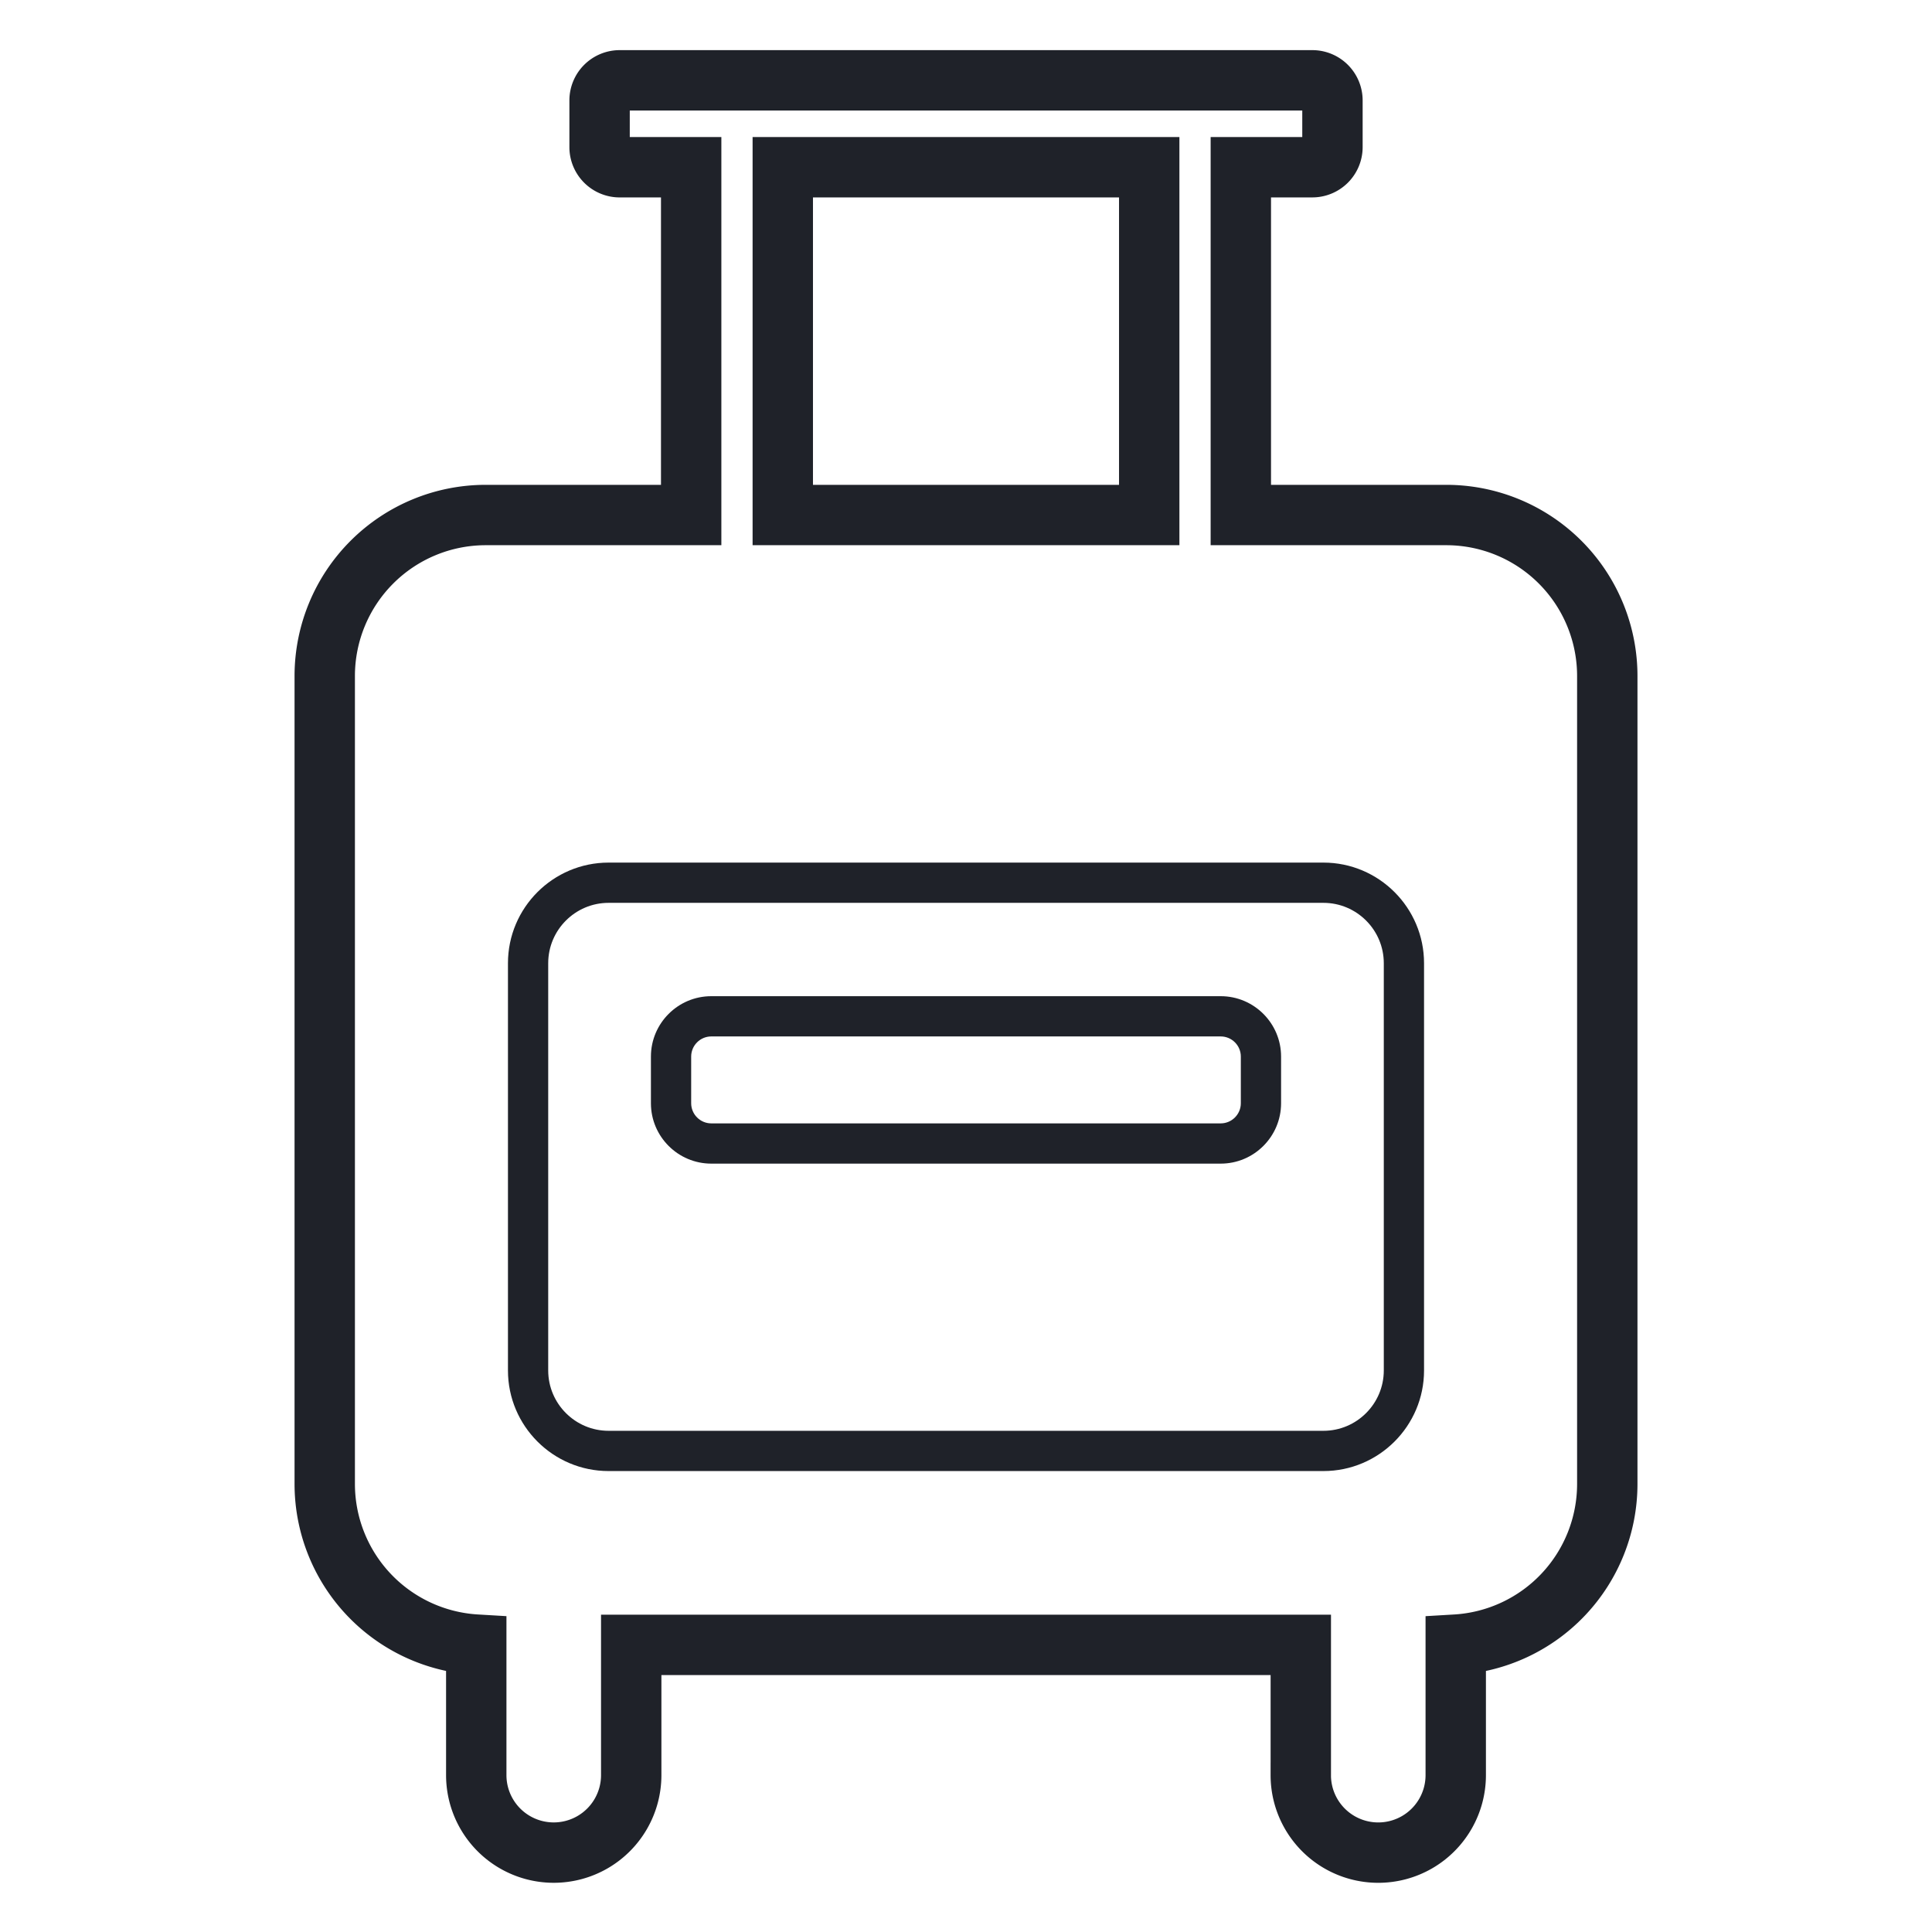 <svg xmlns="http://www.w3.org/2000/svg" width="96" height="96" viewBox="0 0 96 96">
    <defs>
        <style>
            .cls-1,.cls-2,.cls-3{fill:none}.cls-2{stroke:#1f2229;stroke-width:3px}.cls-4,.cls-5{stroke:none}.cls-5{fill:#1f2229}
        </style>
    </defs>
    <g id="Group_396" data-name="Group 396" transform="translate(-635 -996)">
        <path id="Rectangle_21" d="M0 0h96v96H0z" class="cls-1" data-name="Rectangle 21" transform="translate(635 996)"/>
        <g id="Group_368" data-name="Group 368" transform="translate(265.33 51.225)">
            <path id="Union_7" d="M48.5 84.214v-6.471H15.229v6.471a3.849 3.849 0 0 1-7.7 0v-6.485A8 8 0 0 1 0 69.743V29.6a8 8 0 0 1 8-8h10.208V4.319h-3.551a1 1 0 0 1-1-1V1a1 1 0 0 1 1-1h34.416a1 1 0 0 1 1 1v2.318a1 1 0 0 1-1 1H45.52V21.6h10.209a8 8 0 0 1 8 8v40.143a8 8 0 0 1-7.53 7.987v6.485a3.849 3.849 0 0 1-7.7 0zM22.76 21.6h18.208V4.319H22.76z" class="cls-2" data-name="Union 7" transform="translate(385.806 948.766)"/>
            <g id="Subtraction_2" class="cls-3" data-name="Subtraction 2">
                <path d="M40.52 30.234H5a5.005 5.005 0 0 1-5-5V5a5.006 5.006 0 0 1 5-5h35.52a5.006 5.006 0 0 1 5 5v20.234a5.006 5.006 0 0 1-5 5zM10.1 8.638a1 1 0 0 0-1 1v2.319a1 1 0 0 0 1 1h25.316a1 1 0 0 0 1-1V9.638a1 1 0 0 0-1-1z" class="cls-4" transform="translate(394.91 987.637)"/>
                <path d="M40.52 28.234c1.654 0 3-1.346 3-3V5c0-1.654-1.346-3-3-3H5C3.346 2 2 3.346 2 5v20.234c0 1.654 1.346 3 3 3h35.52M10.104 6.638h25.312c1.654 0 3 1.346 3 3v2.32c0 1.654-1.346 3-3 3H10.104c-1.654 0-3-1.346-3-3v-2.32c0-1.654 1.346-3 3-3M40.52 30.234H5c-2.757 0-5-2.243-5-5V5c0-2.757 2.243-5 5-5h35.52c2.757 0 5 2.243 5 5v20.234c0 2.757-2.243 5-5 5zM10.104 8.638c-.551 0-1 .449-1 1v2.32c0 .55.449 1 1 1h25.312c.551 0 1-.45 1-1v-2.32c0-.551-.449-1-1-1H10.104z" class="cls-5" transform="translate(394.91 987.637)"/>
            </g>
        </g>
    </g>
</svg>
